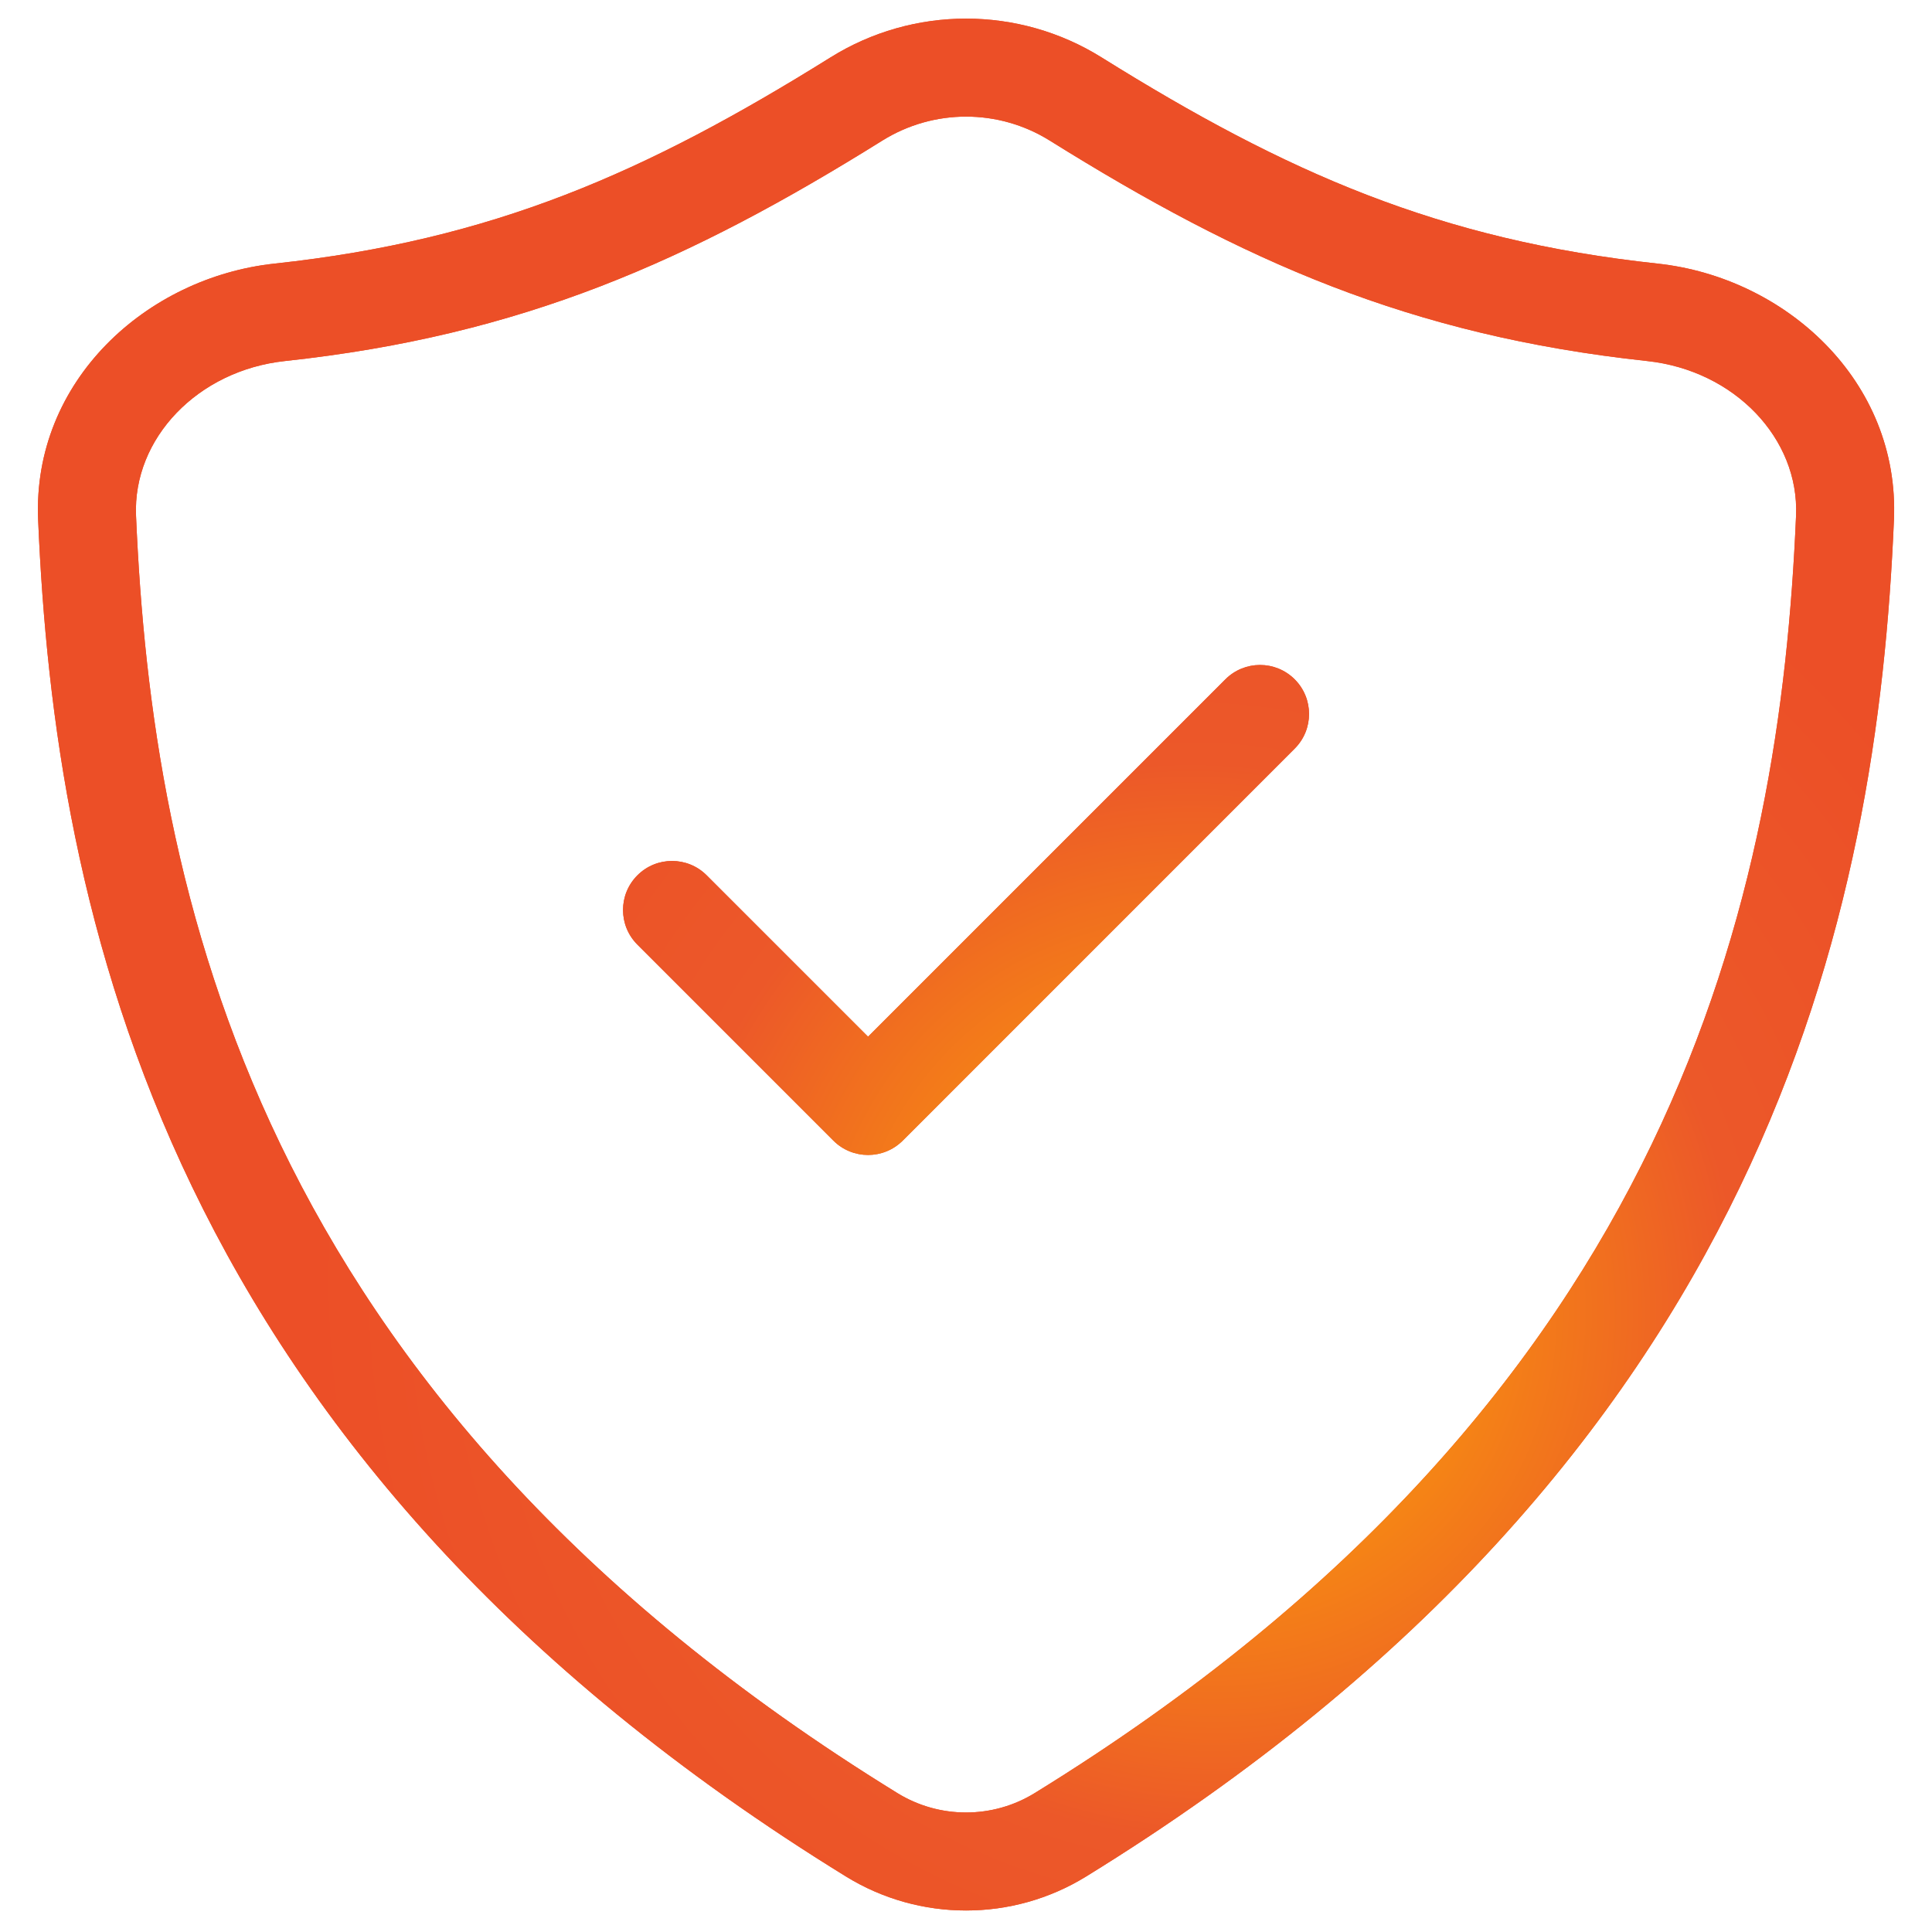 <svg width="46" height="46" viewBox="0 0 46 46" fill="none" xmlns="http://www.w3.org/2000/svg">
<path d="M16.826 20.841C16.37 20.385 15.632 20.385 15.176 20.841C14.72 21.297 14.72 22.035 15.176 22.491L16.826 20.841ZM20.668 26.332L19.843 27.158C20.298 27.613 21.037 27.613 21.493 27.158L20.668 26.332ZM30.826 17.824C31.282 17.369 31.282 16.63 30.826 16.174C30.37 15.719 29.632 15.719 29.176 16.174L30.826 17.824ZM20.389 2.358L19.772 1.368L20.389 2.358ZM25.613 2.358L24.995 3.348L25.613 2.358ZM20.758 43.687L20.146 44.681L20.758 43.687ZM25.245 43.687L25.856 44.681L25.245 43.687ZM21.369 42.694C13.64 37.933 9.223 32.528 6.68 27.253C4.131 21.965 3.43 16.738 3.239 12.28L0.908 12.379C1.105 17.001 1.837 22.581 4.579 28.267C7.326 33.965 12.058 39.699 20.146 44.681L21.369 42.694ZM25.856 44.681C33.944 39.699 38.676 33.965 41.423 28.267C44.165 22.581 44.897 17.001 45.094 12.379L42.763 12.28C42.573 16.738 41.871 21.965 39.322 27.253C36.779 32.528 32.363 37.933 24.633 42.694L25.856 44.681ZM6.786 8.596C12.44 7.987 16.419 6.21 21.007 3.348L19.772 1.368C15.378 4.109 11.735 5.716 6.537 6.276L6.786 8.596ZM24.995 3.348C29.583 6.21 33.563 7.987 39.216 8.596L39.465 6.276C34.267 5.716 30.624 4.109 26.23 1.368L24.995 3.348ZM15.176 22.491L19.843 27.158L21.493 25.508L16.826 20.841L15.176 22.491ZM21.493 27.158L30.826 17.824L29.176 16.174L19.843 25.508L21.493 27.158ZM21.007 3.348C22.228 2.586 23.775 2.586 24.995 3.348L26.23 1.368C24.254 0.135 21.748 0.135 19.772 1.368L21.007 3.348ZM45.094 12.379C45.236 9.067 42.51 6.603 39.465 6.276L39.216 8.596C41.297 8.819 42.842 10.441 42.763 12.28L45.094 12.379ZM3.239 12.28C3.16 10.441 4.706 8.819 6.786 8.596L6.537 6.276C3.492 6.603 0.766 9.067 0.908 12.379L3.239 12.28ZM20.146 44.681C21.894 45.757 24.108 45.757 25.856 44.681L24.633 42.694C23.635 43.308 22.367 43.308 21.369 42.694L20.146 44.681Z" fill="#ED5028"/>
<path d="M16.826 20.841C16.37 20.385 15.632 20.385 15.176 20.841C14.72 21.297 14.72 22.035 15.176 22.491L16.826 20.841ZM20.668 26.332L19.843 27.158C20.298 27.613 21.037 27.613 21.493 27.158L20.668 26.332ZM30.826 17.824C31.282 17.369 31.282 16.63 30.826 16.174C30.37 15.719 29.632 15.719 29.176 16.174L30.826 17.824ZM20.389 2.358L19.772 1.368L20.389 2.358ZM25.613 2.358L24.995 3.348L25.613 2.358ZM20.758 43.687L20.146 44.681L20.758 43.687ZM25.245 43.687L25.856 44.681L25.245 43.687ZM21.369 42.694C13.64 37.933 9.223 32.528 6.68 27.253C4.131 21.965 3.43 16.738 3.239 12.28L0.908 12.379C1.105 17.001 1.837 22.581 4.579 28.267C7.326 33.965 12.058 39.699 20.146 44.681L21.369 42.694ZM25.856 44.681C33.944 39.699 38.676 33.965 41.423 28.267C44.165 22.581 44.897 17.001 45.094 12.379L42.763 12.28C42.573 16.738 41.871 21.965 39.322 27.253C36.779 32.528 32.363 37.933 24.633 42.694L25.856 44.681ZM6.786 8.596C12.44 7.987 16.419 6.21 21.007 3.348L19.772 1.368C15.378 4.109 11.735 5.716 6.537 6.276L6.786 8.596ZM24.995 3.348C29.583 6.21 33.563 7.987 39.216 8.596L39.465 6.276C34.267 5.716 30.624 4.109 26.23 1.368L24.995 3.348ZM15.176 22.491L19.843 27.158L21.493 25.508L16.826 20.841L15.176 22.491ZM21.493 27.158L30.826 17.824L29.176 16.174L19.843 25.508L21.493 27.158ZM21.007 3.348C22.228 2.586 23.775 2.586 24.995 3.348L26.23 1.368C24.254 0.135 21.748 0.135 19.772 1.368L21.007 3.348ZM45.094 12.379C45.236 9.067 42.51 6.603 39.465 6.276L39.216 8.596C41.297 8.819 42.842 10.441 42.763 12.28L45.094 12.379ZM3.239 12.28C3.16 10.441 4.706 8.819 6.786 8.596L6.537 6.276C3.492 6.603 0.766 9.067 0.908 12.379L3.239 12.28ZM20.146 44.681C21.894 45.757 24.108 45.757 25.856 44.681L24.633 42.694C23.635 43.308 22.367 43.308 21.369 42.694L20.146 44.681Z" fill="url(#paint0_radial_979_169)"/>
<defs>
<radialGradient id="paint0_radial_979_169" cx="0" cy="0" r="1" gradientUnits="userSpaceOnUse" gradientTransform="translate(28.637 31.037) rotate(-122.623) scale(21.659 21.275)">
<stop stop-color="#FFB400"/>
<stop offset="0.6" stop-color="#EC5829"/>
<stop offset="1" stop-color="#EC4F27"/>
</radialGradient>
</defs>
</svg>
